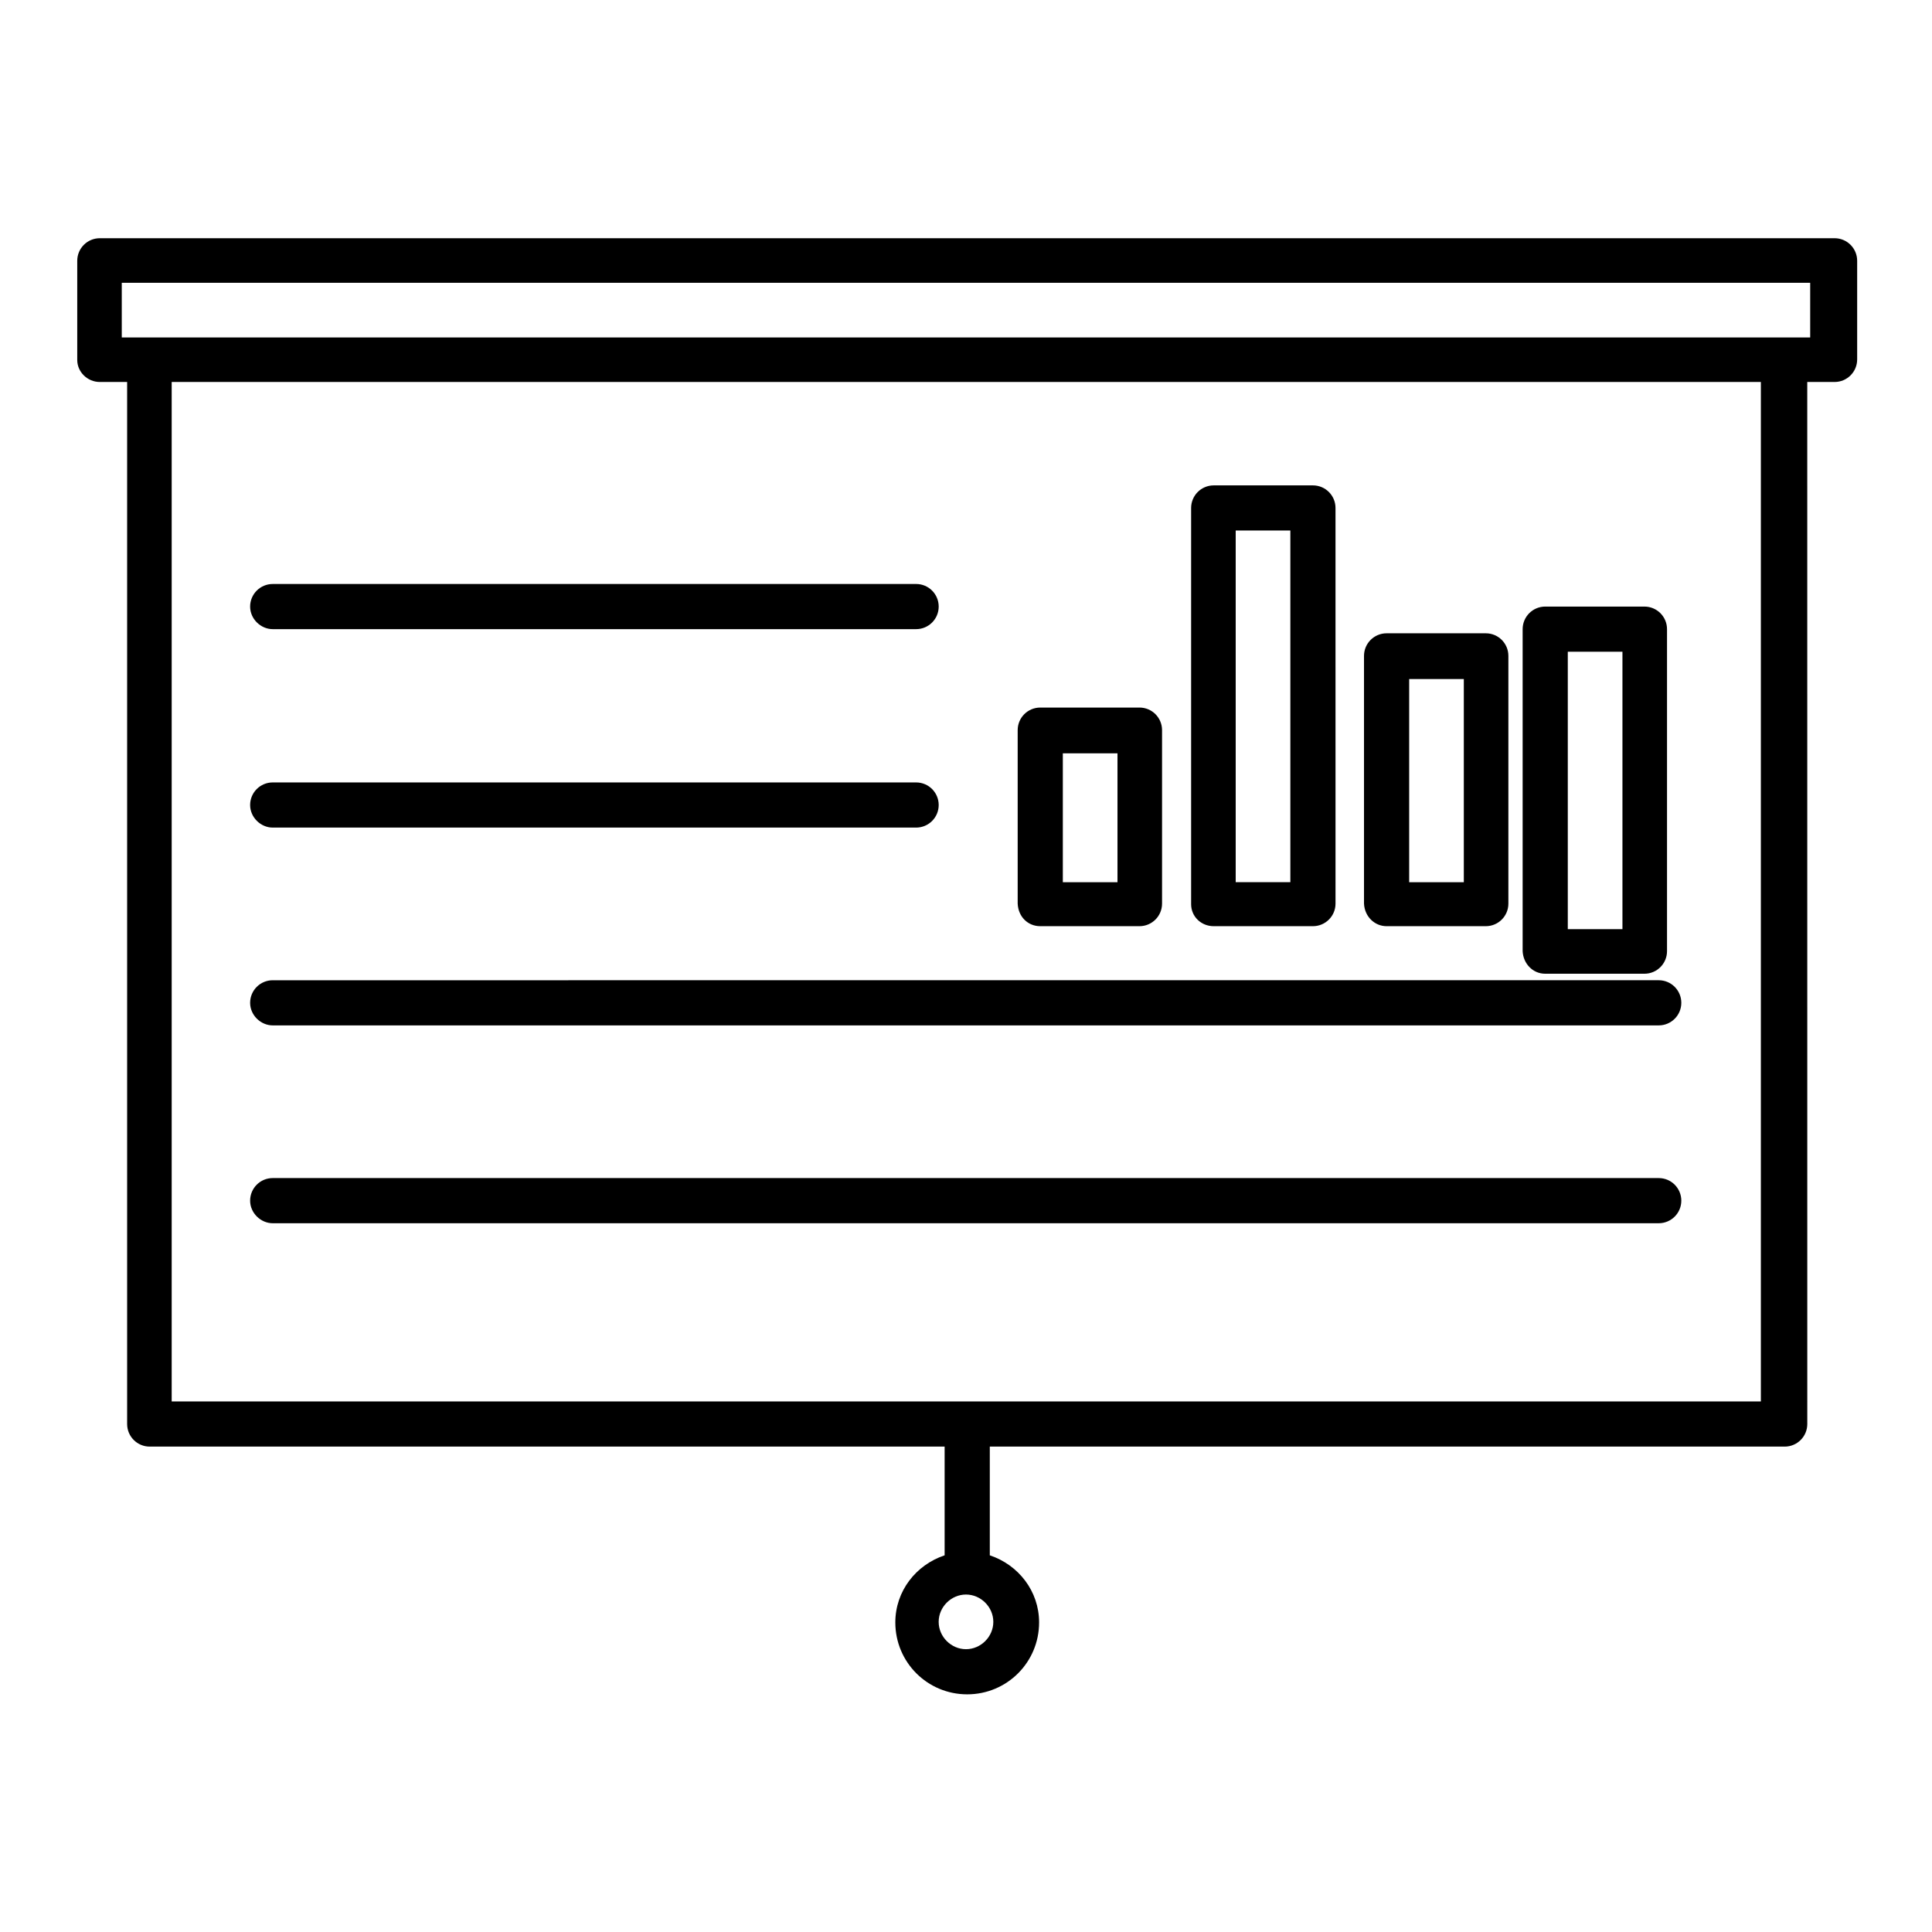 <?xml version="1.0" encoding="UTF-8"?>
<!-- The Best Svg Icon site in the world: iconSvg.co, Visit us! https://iconsvg.co -->
<svg fill="#000000" width="800px" height="800px" version="1.1" viewBox="144 144 512 512" xmlns="http://www.w3.org/2000/svg">
 <g>
  <path d="m170.45 245.23h7.242v276.15c0 3.305 2.676 5.984 5.984 5.984h210.66v28.812c-7.559 2.519-13.066 9.445-13.066 17.789 0 10.547 8.5 19.051 19.051 19.051 10.547 0 19.051-8.5 19.051-19.051 0-8.344-5.512-15.273-13.066-17.789v-28.812h210.66c3.305 0 5.984-2.676 5.984-5.984l-0.008-276.15h7.242c3.305 0 5.984-2.676 5.984-5.984v-26.133c0-3.305-2.676-5.984-5.984-5.984h-459.73c-3.305 0-5.984 2.676-5.984 5.984v26.293c0.004 3.148 2.68 5.824 5.984 5.824zm236.79 328.58c0 3.938-3.305 7.242-7.242 7.242s-7.242-3.305-7.242-7.242 3.305-7.242 7.242-7.242c3.934 0 7.242 3.305 7.242 7.242zm203.41-58.41h-421.15v-270.17h421.15zm-434.38-296.46h447.45v14.484h-447.45z"/>
  <path d="m216.27 310.73h170.51c3.305 0 5.984-2.676 5.984-5.984 0-3.305-2.676-5.984-5.984-5.984l-170.51 0.004c-3.305 0-5.984 2.676-5.984 5.984 0 3.305 2.836 5.981 5.984 5.981z"/>
  <path d="m216.27 363.32h170.51c3.305 0 5.984-2.676 5.984-5.984 0-3.305-2.676-5.984-5.984-5.984h-170.51c-3.305 0-5.984 2.676-5.984 5.984 0 3.305 2.836 5.984 5.984 5.984z"/>
  <path d="m216.27 415.74h367.31c3.305 0 5.984-2.676 5.984-5.984 0-3.305-2.676-5.984-5.984-5.984l-367.31 0.004c-3.305 0-5.984 2.676-5.984 5.984 0 3.305 2.836 5.981 5.984 5.981z"/>
  <path d="m216.27 468.17h367.31c3.305 0 5.984-2.676 5.984-5.984 0-3.305-2.676-5.984-5.984-5.984h-367.31c-3.305 0-5.984 2.676-5.984 5.984 0 3.305 2.836 5.984 5.984 5.984z"/>
  <path d="m419.68 389.45h26.293c3.305 0 5.984-2.676 5.984-5.984v-45.973c0-3.305-2.676-5.984-5.984-5.984h-26.293c-3.305 0-5.984 2.676-5.984 5.984v45.973c0.156 3.465 2.676 5.984 5.984 5.984zm5.981-45.812h14.484v34.164h-14.484z"/>
  <path d="m465.65 389.45h26.293c3.305 0 5.984-2.676 5.984-5.984l-0.004-104.85c0-3.305-2.676-5.984-5.984-5.984h-26.293c-3.305 0-5.984 2.676-5.984 5.984v105.01c0.004 3.305 2.68 5.824 5.988 5.824zm5.824-104.86h14.484v93.203h-14.484z"/>
  <path d="m511.46 389.45h26.293c3.305 0 5.984-2.676 5.984-5.984v-65.652c0-3.305-2.676-5.984-5.984-5.984h-26.293c-3.305 0-5.984 2.676-5.984 5.984v65.652c0.16 3.465 2.836 5.984 5.984 5.984zm5.984-65.496h14.484v53.844h-14.484z"/>
  <path d="m553.5 402.05h26.293c3.305 0 5.984-2.676 5.984-5.984v-85.332c0-3.305-2.676-5.984-5.984-5.984h-26.293c-3.305 0-5.984 2.676-5.984 5.984v85.332c0.156 3.305 2.676 5.984 5.984 5.984zm5.981-85.336h14.484v73.523h-14.484z"/>
 </g>
</svg>